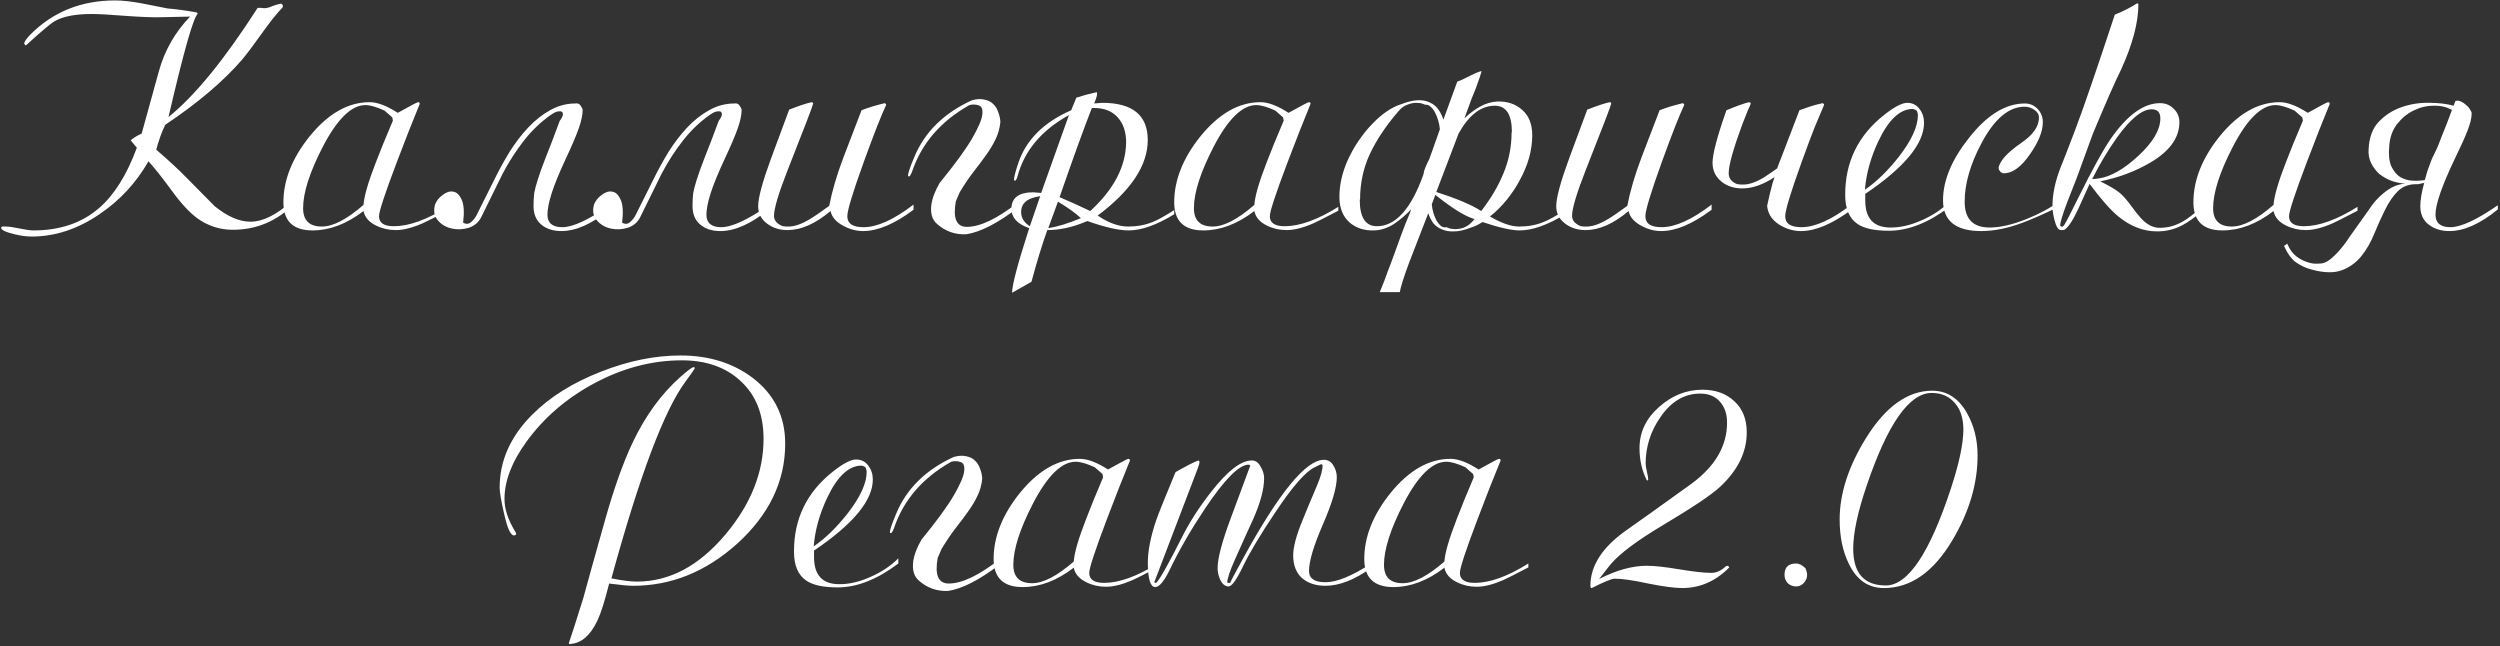 <?xml version="1.0" encoding="UTF-8"?> <svg xmlns="http://www.w3.org/2000/svg" width="743" height="192" viewBox="0 0 743 192" fill="none"><rect x="0" y="0" width="743" height="192" fill="#333333" stroke="none"/><path d="M42.108 39.68L47.196 21.248C48.924 14.976 52.028 9.536 56.508 4.928L47.868 5.12C45.436 5.184 42.012 5.056 37.596 4.736C32.796 4.352 29.34 4.16 27.228 4.16C22.428 4.16 18.78 4.864 16.284 6.272C15.132 6.912 12.316 9.28 7.836 13.376H7.74V13.472H7.548L7.164 12.896C7.356 12.192 7.996 11.296 9.084 10.208C15.804 3.488 24.188 0.128 34.236 0.128C36.348 0.128 38.972 0.416 42.108 0.992C44.156 1.376 46.748 1.888 49.884 2.528C51.868 2.656 54.716 3.04 58.428 3.68L58.812 4.064C57.532 4.96 54.62 15.2 50.076 34.784C57.884 28.512 66.716 17.696 76.572 2.336H77.628C77.884 2.4 78.204 2.432 78.588 2.432C79.292 2.432 80.124 2.208 81.084 1.76C82.428 1.312 83.228 1.088 83.484 1.088C83.676 1.088 83.868 1.248 84.06 1.568V1.76C84.06 2.016 84.028 2.176 83.964 2.24C82.428 3.776 80.38 6.336 77.82 9.92C75.26 13.504 73.34 16.064 72.06 17.6C66.428 24.128 58.78 30.624 49.116 37.088C48.156 39.008 47.26 41.472 46.428 44.48C50.076 47.616 53.084 50.4 55.452 52.832L63.804 61.28C67.58 64.352 71.132 65.888 74.46 65.888C78.108 65.888 82.172 63.872 86.652 59.84C86.78 59.84 86.94 59.808 87.132 59.744C87.324 59.808 87.452 59.968 87.516 60.224L87.42 60.608C82.3 65.728 76.22 68.288 69.18 68.288C65.34 68.288 61.852 67.168 58.716 64.928C56.348 63.2 53.82 60.48 51.132 56.768C48.124 52.672 45.788 49.728 44.124 47.936C40.476 54.336 35.612 59.584 29.532 63.68C23.068 68.096 16.348 70.304 9.372 70.304C7.9 70.304 6.236 70.08 4.38 69.632C1.692 68.992 0.348 68.352 0.348 67.712C0.348 67.584 0.412 67.456 0.54 67.328H1.692C2.652 67.328 4.028 67.52 5.82 67.904C7.612 68.288 8.988 68.48 9.948 68.48C17.884 68.48 24.412 66.24 29.532 61.76C34.012 57.856 37.724 51.904 40.668 43.904L38.844 41.696C39.548 41.056 40.636 40.384 42.108 39.68ZM124.739 30.848C124.739 30.912 124.707 31.008 124.643 31.136C122.659 35.936 120.419 41.632 117.923 48.224C114.403 57.504 112.643 62.848 112.643 64.256C112.643 66.24 114.115 67.232 117.059 67.232C121.539 67.232 126.851 65.312 132.995 61.472V62.624C129.091 64.672 126.627 65.92 125.603 66.368C122.531 67.712 119.875 68.384 117.635 68.384C115.523 68.384 113.571 67.936 111.779 67.04C109.667 66.016 108.419 64.576 108.035 62.72C103.043 66.56 97.987 68.48 92.867 68.48C87.107 68.48 84.227 65.696 84.227 60.128C84.227 53.536 86.819 47.008 92.003 40.544C97.507 33.76 103.459 30.368 109.859 30.368C112.163 30.368 114.947 31.424 118.211 33.536C121.987 31.424 124.003 30.368 124.259 30.368C124.579 30.368 124.739 30.528 124.739 30.848ZM116.579 34.88L114.275 32.864C111.907 31.776 110.019 31.232 108.611 31.232C104.451 31.232 100.227 35.36 95.939 43.616C92.035 51.168 90.083 57.248 90.083 61.856C90.083 65.504 91.939 67.328 95.651 67.328C98.979 67.328 103.107 65.184 108.035 60.896C108.227 58.272 109.443 54.08 111.683 48.32C112.899 45.12 114.595 40.96 116.771 35.84L116.579 34.88ZM166.346 35.936C167.178 34.848 167.466 34.048 167.21 33.536C167.018 33.024 166.378 32.928 165.29 33.248C164.906 33.376 164.394 33.664 163.754 34.112C160.81 36.16 158.154 38.688 155.786 41.696C153.418 44.704 151.274 48.032 149.354 51.68L143.018 64.544C142.25 66.08 141.002 67.136 139.273 67.712C137.546 68.224 135.85 68.288 134.186 67.904C132.521 67.52 131.177 66.72 130.153 65.504C129.065 64.288 128.777 62.72 129.289 60.8C129.737 59.648 130.505 58.688 131.593 57.92C132.681 57.088 133.706 56.768 134.666 56.96C135.69 57.088 136.522 57.856 137.162 59.264C137.866 60.672 138.026 62.976 137.642 66.176C138.538 66.688 139.338 66.624 140.042 65.984C140.81 65.28 141.354 64.576 141.674 63.872L146.762 53.696C148.17 50.816 149.706 48 151.37 45.248C153.098 42.496 154.954 40.064 156.938 37.952C158.986 35.776 161.162 34.048 163.466 32.768C165.834 31.424 168.362 30.752 171.05 30.752C171.69 30.624 172.202 30.848 172.586 31.424C172.97 32 173.162 32.416 173.162 32.672C173.162 34.144 172.778 35.968 172.01 38.144C171.242 40.32 169.93 43.392 168.074 47.36C166.218 51.328 164.842 54.688 163.946 57.44C163.114 60.128 162.698 62.24 162.698 63.776C162.698 66.272 164.17 67.52 167.114 67.52C170.25 67.52 174.954 65.344 181.226 60.992V62.24C175.978 66.528 171.178 68.672 166.826 68.672C164.394 68.672 162.41 68.032 160.874 66.752C159.338 65.472 158.57 63.648 158.57 61.28C158.57 59.744 158.634 58.464 158.762 57.44C158.954 56.352 159.306 55.008 159.818 53.408C160.33 51.744 161.098 49.6 162.122 46.976C163.21 44.288 164.618 40.608 166.346 35.936ZM213.596 35.936C214.428 34.848 214.716 34.048 214.46 33.536C214.268 33.024 213.628 32.928 212.54 33.248C212.156 33.376 211.644 33.664 211.004 34.112C208.06 36.16 205.404 38.688 203.036 41.696C200.668 44.704 198.524 48.032 196.604 51.68L190.268 64.544C189.5 66.08 188.252 67.136 186.523 67.712C184.796 68.224 183.1 68.288 181.436 67.904C179.771 67.52 178.427 66.72 177.403 65.504C176.315 64.288 176.027 62.72 176.539 60.8C176.987 59.648 177.755 58.688 178.843 57.92C179.931 57.088 180.956 56.768 181.916 56.96C182.94 57.088 183.772 57.856 184.412 59.264C185.116 60.672 185.276 62.976 184.892 66.176C185.788 66.688 186.588 66.624 187.292 65.984C188.06 65.28 188.604 64.576 188.924 63.872L194.012 53.696C195.42 50.816 196.956 48 198.62 45.248C200.348 42.496 202.204 40.064 204.188 37.952C206.236 35.776 208.412 34.048 210.716 32.768C213.084 31.424 215.612 30.752 218.3 30.752C218.94 30.624 219.452 30.848 219.836 31.424C220.22 32 220.412 32.416 220.412 32.672C220.412 34.144 220.028 35.968 219.26 38.144C218.492 40.32 217.18 43.392 215.324 47.36C213.468 51.328 212.092 54.688 211.196 57.44C210.364 60.128 209.948 62.24 209.948 63.776C209.948 66.272 211.42 67.52 214.364 67.52C217.5 67.52 222.204 65.344 228.476 60.992V62.24C223.228 66.528 218.428 68.672 214.076 68.672C211.644 68.672 209.66 68.032 208.124 66.752C206.588 65.472 205.82 63.648 205.82 61.28C205.82 59.744 205.884 58.464 206.012 57.44C206.204 56.352 206.556 55.008 207.068 53.408C207.58 51.744 208.348 49.6 209.372 46.976C210.46 44.288 211.868 40.608 213.596 35.936ZM241.646 30.56V30.848C241.646 31.232 239.118 37.824 234.062 50.624C231.374 57.472 230.03 61.984 230.03 64.16C230.03 65.504 230.894 66.528 232.622 67.232C232.942 67.232 233.23 67.264 233.486 67.328H234.35C236.142 67.328 238.254 66.592 240.686 65.12C241.902 64.416 243.822 63.104 246.446 61.184C247.278 56.832 248.686 52.032 250.67 46.784L256.046 32.768C257.774 32.064 260.078 31.36 262.958 30.656L263.342 30.944V31.232C261.87 34.368 259.662 40 256.718 48.128C253.454 57.152 251.822 62.528 251.822 64.256C251.822 66.432 253.422 67.52 256.622 67.52C260.718 67.52 265.678 65.28 271.502 60.8V62.336C265.87 66.56 260.878 68.672 256.526 68.672C254.542 68.672 252.59 68.16 250.67 67.136C248.494 65.984 247.214 64.512 246.83 62.72C242.35 66.496 238.094 68.384 234.062 68.384C231.758 68.384 229.773 67.776 228.11 66.56C226.253 65.216 225.325 63.456 225.325 61.28C225.325 58.784 226.605 54.048 229.166 47.072C229.934 44.96 231.726 40.128 234.542 32.576C237.678 31.36 239.918 30.624 241.262 30.368L241.646 30.56ZM284.067 59.84C283.171 64.896 284.259 67.424 287.331 67.424C291.299 67.424 296.387 64.992 302.595 60.128L302.499 61.76C296.483 66.368 291.363 68.992 287.139 69.632C283.875 69.76 281.027 68.768 278.595 66.656C277.763 65.952 277.219 65.12 276.963 64.16C276.707 63.2 276.643 62.176 276.771 61.088C276.899 60 277.187 58.88 277.635 57.728C278.083 56.576 278.627 55.456 279.267 54.368C283.811 48.8 287.011 44.416 288.867 41.216C290.723 38.016 291.747 35.648 291.939 34.112C292.131 32.512 291.779 31.584 290.883 31.328C289.987 31.008 289.059 30.976 288.099 31.232C279.587 36.032 273.923 42.592 271.107 50.912C270.723 51.936 270.403 52.448 270.147 52.448C269.955 52.448 269.859 52.32 269.859 52.064C269.923 51.296 270.531 49.536 271.683 46.784C274.755 39.296 280.483 33.632 288.867 29.792C290.275 29.408 291.491 29.344 292.515 29.6C293.603 29.792 294.467 30.208 295.107 30.848C295.811 31.488 296.323 32.288 296.643 33.248C297.027 34.208 297.251 35.2 297.315 36.224C297.123 38.144 296.643 39.872 295.875 41.408C295.171 42.88 294.275 44.384 293.187 45.92C292.099 47.456 290.851 49.12 289.443 50.912C288.099 52.64 286.691 54.72 285.219 57.152L284.067 59.84ZM317.688 34.208C309.56 38.688 304.472 44.736 302.424 52.352C302.168 53.248 301.912 53.696 301.656 53.696C301.464 53.696 301.368 53.6 301.368 53.408C301.368 52.64 301.784 51.008 302.616 48.512C304.92 41.6 310.168 36.352 318.36 32.768L319.896 29.024C321.624 28.448 323.64 27.904 325.944 27.392C326.008 27.456 326.04 27.648 326.04 27.968C326.04 28.48 325.752 29.408 325.176 30.752C326.584 30.624 327.384 30.56 327.576 30.56C336.6 30.56 341.112 34.24 341.112 41.6C341.112 49.152 336.152 56.64 326.232 64.064C329.432 66.24 332.44 67.328 335.256 67.328C337.944 67.328 340.376 66.88 342.552 65.984C344.024 65.408 346.168 64.224 348.984 62.432V63.68C343.736 66.88 339.224 68.48 335.448 68.48C332.504 68.48 328.408 67.552 323.16 65.696C319 67.488 315.032 68.384 311.256 68.384C309.72 72.672 308.152 77.792 306.552 83.744L300.792 87.008C300.792 84.704 302.488 78.304 305.88 67.808C302.36 66.592 300.6 64.672 300.6 62.048C300.6 58.784 302.776 57.152 307.128 57.152C307.256 57.152 308.024 57.216 309.432 57.344L317.688 34.208ZM324.024 62.72C331.064 56.256 334.616 49.44 334.68 42.272C334.68 39.2 333.848 36.736 332.184 34.88C330.52 33.024 328.184 32.096 325.176 32.096H324.504C322.328 37.6 319.128 46.432 314.904 58.592C317.912 59.872 320.952 61.248 324.024 62.72ZM309.144 58.304C305.368 58.816 303.48 60.384 303.48 63.008C303.48 64.736 304.344 66.144 306.072 67.232L309.144 58.304ZM321.24 64.832C319.768 63.424 317.496 61.792 314.424 59.936L311.544 67.808C314.36 67.36 317.592 66.368 321.24 64.832ZM389.489 30.848C389.489 30.912 389.457 31.008 389.393 31.136C387.409 35.936 385.169 41.632 382.673 48.224C379.153 57.504 377.393 62.848 377.393 64.256C377.393 66.24 378.865 67.232 381.809 67.232C386.289 67.232 391.601 65.312 397.745 61.472V62.624C393.841 64.672 391.377 65.92 390.353 66.368C387.281 67.712 384.625 68.384 382.385 68.384C380.273 68.384 378.321 67.936 376.529 67.04C374.417 66.016 373.169 64.576 372.785 62.72C367.793 66.56 362.737 68.48 357.617 68.48C351.857 68.48 348.977 65.696 348.977 60.128C348.977 53.536 351.569 47.008 356.753 40.544C362.257 33.76 368.209 30.368 374.609 30.368C376.913 30.368 379.697 31.424 382.961 33.536C386.737 31.424 388.753 30.368 389.009 30.368C389.329 30.368 389.489 30.528 389.489 30.848ZM381.329 34.88L379.025 32.864C376.657 31.776 374.769 31.232 373.361 31.232C369.201 31.232 364.977 35.36 360.689 43.616C356.785 51.168 354.833 57.248 354.833 61.856C354.833 65.504 356.689 67.328 360.401 67.328C363.729 67.328 367.857 65.184 372.785 60.896C372.977 58.272 374.193 54.08 376.433 48.32C377.649 45.12 379.345 40.96 381.521 35.84L381.329 34.88ZM416.504 30.944C418.296 30.24 419.896 29.856 421.304 29.792C422.712 29.728 423.928 29.952 424.952 30.464C425.976 30.912 426.808 31.584 427.448 32.48C428.088 33.376 428.6 34.4 428.984 35.552L433.112 24.224C433.56 24.16 434.776 23.616 436.76 22.592C438.68 21.632 439.864 21.152 440.312 21.152V21.248C440.184 21.824 439.608 23.52 438.584 26.336C438.328 26.912 437.912 27.936 437.336 29.408C436.824 30.88 436.12 32.8 435.224 35.168C436.696 33.76 438.232 32.608 439.832 31.712C441.432 30.816 443.096 30.304 444.824 30.176C447.896 30.048 450.424 30.88 452.408 32.672C454.392 34.4 455.384 36.896 455.384 40.16C455.384 44.64 454.136 49.12 451.64 53.6C450.68 55.456 449.432 57.344 447.896 59.264C446.36 61.184 444.664 62.88 442.808 64.352C446.264 66.336 449.144 67.328 451.448 67.328C454.136 67.328 456.568 66.88 458.744 65.984C460.216 65.408 462.36 64.224 465.176 62.432V63.68C459.928 66.88 455.416 68.48 451.64 68.48C449.208 68.48 445.528 67.648 440.6 65.984C439.448 66.752 438.232 67.328 436.952 67.712C435.16 68.416 433.56 68.768 432.152 68.768C430.808 68.832 429.624 68.64 428.6 68.192C427.576 67.808 426.712 67.2 426.008 66.368C425.368 65.472 424.856 64.48 424.472 63.392C422.232 69.216 420.312 74.176 418.712 78.272C417.176 82.432 416.28 85.28 416.024 86.816H410.072C411.032 84.512 411.832 82.432 412.472 80.576C413.176 78.784 413.848 76.992 414.488 75.2C415.128 73.408 415.8 71.552 416.504 69.632C417.208 67.712 418.072 65.536 419.096 63.104L419.384 62.24C417.784 63.904 416.088 65.344 414.296 66.56C412.504 67.712 410.616 68.352 408.632 68.48C405.56 68.608 403.031 67.808 401.048 66.08C399.064 64.288 398.072 61.76 398.072 58.496C398.072 54.08 399.32 49.6 401.816 45.056C402.52 43.712 403.416 42.304 404.504 40.832C405.592 39.296 406.776 37.888 408.056 36.608C409.336 35.264 410.68 34.112 412.088 33.152C413.56 32.128 415.032 31.392 416.504 30.944ZM423.608 31.136C423.608 31.136 423.352 31.04 422.84 30.848C422.328 30.656 421.656 30.56 420.824 30.56C420.056 30.56 419.192 30.752 418.232 31.136C417.272 31.456 416.376 32.128 415.544 33.152C411.896 37.376 409.08 41.6 407.096 45.824C405.176 49.984 404.216 54.464 404.216 59.264L404.12 59.36C404.12 64.608 405.816 67.232 409.208 67.232C414.776 67.232 419.384 62.112 423.031 51.872C423.16 51.04 423.384 50.272 423.704 49.568C424.024 48.8 424.376 48.064 424.76 47.36L427.928 38.432C427.864 37.6 427.704 36.736 427.448 35.84C427.192 34.944 426.872 34.144 426.488 33.44C426.104 32.672 425.656 32.096 425.144 31.712C424.696 31.264 424.184 31.072 423.608 31.136ZM449.24 39.392L449.336 39.296C449.336 34.048 447.64 31.424 444.248 31.424C440.152 31.424 436.568 34.176 433.496 39.68L426.872 57.056C433.016 59.04 437.464 60.928 440.216 62.72C443.096 59.008 445.304 55.264 446.84 51.488C448.44 47.648 449.24 43.616 449.24 39.392ZM429.848 67.52C429.848 67.52 430.104 67.616 430.616 67.808C431.128 68 431.768 68.096 432.536 68.096C433.368 68.096 434.232 67.936 435.128 67.616C436.088 67.232 437.016 66.528 437.912 65.504C438.04 65.376 438.136 65.248 438.2 65.12L437.432 64.832C434.872 63.936 431.256 61.632 426.584 57.92L425.528 60.704C425.592 61.536 425.752 62.4 426.008 63.296C426.264 64.128 426.584 64.896 426.968 65.6C427.352 66.24 427.768 66.752 428.216 67.136C428.728 67.52 429.272 67.648 429.848 67.52ZM478.833 30.56V30.848C478.833 31.232 476.305 37.824 471.249 50.624C468.561 57.472 467.217 61.984 467.217 64.16C467.217 65.504 468.081 66.528 469.809 67.232C470.129 67.232 470.417 67.264 470.673 67.328H471.537C473.329 67.328 475.441 66.592 477.873 65.12C479.089 64.416 481.009 63.104 483.633 61.184C484.465 56.832 485.873 52.032 487.857 46.784L493.233 32.768C494.961 32.064 497.265 31.36 500.145 30.656L500.529 30.944V31.232C499.057 34.368 496.849 40 493.905 48.128C490.641 57.152 489.009 62.528 489.009 64.256C489.009 66.432 490.609 67.52 493.809 67.52C497.905 67.52 502.865 65.28 508.689 60.8V62.336C503.057 66.56 498.065 68.672 493.713 68.672C491.729 68.672 489.777 68.16 487.857 67.136C485.681 65.984 484.401 64.512 484.017 62.72C479.537 66.496 475.281 68.384 471.249 68.384C468.945 68.384 466.961 67.776 465.297 66.56C463.441 65.216 462.513 63.456 462.513 61.28C462.513 58.784 463.793 54.048 466.353 47.072C467.121 44.96 468.913 40.128 471.729 32.576C474.865 31.36 477.105 30.624 478.449 30.368L478.833 30.56ZM513.095 32.768C516.167 31.488 518.407 30.688 519.815 30.368L520.295 30.56V30.848C520.295 30.976 520.007 31.648 519.431 32.864C518.919 34.08 518.375 35.456 517.799 36.992C515.111 44.288 513.767 49.12 513.767 51.488C513.767 53.024 514.631 54.112 516.359 54.752C516.743 54.752 517.031 54.784 517.223 54.848H518.087C519.943 54.848 522.087 54.08 524.519 52.544C525.415 51.968 526.631 51.136 528.167 50.048C528.551 48.96 528.967 47.872 529.415 46.784L534.791 32.768C535.687 32.448 536.679 32.096 537.767 31.712C538.919 31.328 540.231 30.976 541.703 30.656L542.087 30.944V31.232C541.383 32.832 540.455 35.04 539.303 37.856C538.215 40.608 536.935 44.032 535.463 48.128C532.199 57.152 530.567 62.528 530.567 64.256C530.567 66.432 532.167 67.52 535.367 67.52C539.463 67.52 544.423 65.28 550.247 60.8V62.336C544.551 66.56 539.559 68.672 535.271 68.672C533.223 68.672 531.271 68.16 529.415 67.136C528.327 66.56 527.367 65.76 526.535 64.736C525.767 63.712 525.319 62.528 525.191 61.184C525.639 59.008 526.183 56.736 526.823 54.368C527.015 53.792 527.207 53.216 527.399 52.64C524.007 54.88 520.807 56 517.799 56C515.431 56 513.415 55.36 511.751 54.08C509.895 52.608 508.966 50.72 508.966 48.416C508.966 47.072 509.319 45.088 510.023 42.464C510.727 39.776 511.751 36.544 513.095 32.768ZM554.351 59.552C554.351 64.864 556.783 67.552 561.647 67.616C564.655 67.68 567.855 66.944 571.247 65.408C574.447 64 577.167 62.176 579.407 59.936V61.472C573.135 66.208 567.119 68.576 561.359 68.576C557.135 68.576 554.031 67.904 552.047 66.56C549.615 64.896 548.399 62.048 548.399 58.016C548.335 48.224 552.207 40.256 560.015 34.112C563.023 31.744 565.295 30.56 566.831 30.56C568.367 30.56 569.583 31.168 570.479 32.384C571.375 33.536 571.823 34.912 571.823 36.512C571.823 42.72 565.999 49.76 554.351 57.632V59.552ZM569.711 32.96C569.327 32.64 568.911 32.448 568.463 32.384C564.687 32.384 561.295 35.552 558.287 41.888C555.983 46.752 554.639 51.584 554.255 56.384C557.711 54.016 561.071 50.752 564.335 46.592C568.111 41.728 569.999 37.6 569.999 34.208C569.999 33.952 569.903 33.536 569.711 32.96ZM588.794 68.672C581.242 68.672 577.466 65.632 577.466 59.552C577.466 53.664 580.026 47.488 585.146 41.024C590.522 34.176 596.058 30.752 601.754 30.752C603.29 30.752 604.57 31.296 605.594 32.384C606.618 33.472 607.13 34.784 607.13 36.32C607.13 39.008 605.882 42.144 603.386 45.728C600.762 49.568 598.17 51.488 595.61 51.488H595.322L594.65 51.2L594.074 50.432L593.978 49.76C594.49 47.648 596.698 45.248 600.602 42.56C604.186 40.128 605.978 37.6 605.978 34.976C605.978 34.016 605.53 33.248 604.634 32.672C603.738 32.032 602.778 31.712 601.754 31.712C597.018 31.712 592.73 35.328 588.89 42.56C585.562 48.832 583.898 54.624 583.898 59.936C583.898 65.056 586.362 67.616 591.29 67.616C594.426 67.616 598.074 66.784 602.234 65.12C605.946 63.648 609.274 61.856 612.218 59.744V61.28C607.482 63.584 603.706 65.248 600.89 66.272C596.602 67.872 592.57 68.672 588.794 68.672ZM635.239 0.992C635.239 1.056 635.271 1.088 635.335 1.088C635.463 1.088 635.527 1.152 635.527 1.28C635.527 6.72 633.799 13.216 630.343 20.768C628.615 24.224 625.831 30.56 621.991 39.776L617.191 52.928C616.807 53.888 615.879 56.256 614.407 60.032C612.999 63.744 612.295 66.048 612.295 66.944C612.295 67.136 612.487 67.296 612.871 67.424C612.999 67.36 613.191 67.2 613.447 66.944C613.959 66.176 615.431 63.328 617.863 58.4C621.895 50.272 625.031 44.576 627.271 41.312C632.199 34.208 637.095 30.656 641.959 30.656C643.559 30.656 644.903 31.2 645.991 32.288C647.143 33.376 647.719 34.72 647.719 36.32C647.719 40.928 644.839 44.928 639.079 48.32C634.599 50.944 629.639 52.8 624.199 53.888C626.887 55.232 628.743 56.32 629.767 57.152C630.791 57.92 632.071 59.36 633.607 61.472C635.143 63.584 636.359 65.024 637.255 65.792C638.727 67.072 640.263 67.712 641.863 67.712C644.359 67.712 646.727 67.04 648.967 65.696C650.119 65.056 652.103 63.52 654.919 61.088V62.432C652.295 64.608 650.183 66.112 648.583 66.944C646.279 68.16 643.783 68.768 641.095 68.768C636.999 68.768 633.127 67.264 629.479 64.256C627.239 62.4 624.423 59.2 621.031 54.656L617.671 62.048C616.071 65.504 614.695 67.584 613.543 68.288C613.479 68.352 613.127 68.384 612.487 68.384C611.719 68.384 611.079 67.36 610.567 65.312C610.183 63.776 609.991 62.432 609.991 61.28C609.991 57.824 610.759 54.08 612.295 50.048C613.063 48.192 614.471 44.576 616.519 39.2C618.951 32.864 622.951 21.248 628.519 4.352C630.951 3.392 633.159 2.272 635.143 0.992H635.239ZM639.463 32.48C636.647 32.48 633.223 35.264 629.191 40.832C626.503 44.608 624.039 48.736 621.799 53.216C622.311 53.216 622.983 53.152 623.815 53.024C627.335 52.512 631.239 50.272 635.527 46.304C639.879 42.272 642.055 38.56 642.055 35.168C642.055 33.376 641.191 32.48 639.463 32.48ZM692.396 30.848C692.396 30.912 692.364 31.008 692.3 31.136C690.316 35.936 688.076 41.632 685.58 48.224C682.06 57.504 680.3 62.848 680.3 64.256C680.3 66.24 681.772 67.232 684.716 67.232C689.196 67.232 694.508 65.312 700.652 61.472V62.624C696.748 64.672 694.284 65.92 693.26 66.368C690.188 67.712 687.532 68.384 685.292 68.384C683.18 68.384 681.228 67.936 679.436 67.04C677.324 66.016 676.076 64.576 675.692 62.72C670.7 66.56 665.644 68.48 660.523 68.48C654.763 68.48 651.883 65.696 651.883 60.128C651.883 53.536 654.476 47.008 659.66 40.544C665.164 33.76 671.116 30.368 677.516 30.368C679.82 30.368 682.604 31.424 685.868 33.536C689.644 31.424 691.66 30.368 691.916 30.368C692.236 30.368 692.396 30.528 692.396 30.848ZM684.236 34.88L681.932 32.864C679.564 31.776 677.676 31.232 676.268 31.232C672.108 31.232 667.884 35.36 663.596 43.616C659.692 51.168 657.74 57.248 657.74 61.856C657.74 65.504 659.596 67.328 663.308 67.328C666.636 67.328 670.764 65.184 675.692 60.896C675.884 58.272 677.1 54.08 679.34 48.32C680.556 45.12 682.252 40.96 684.428 35.84L684.236 34.88ZM729.778 29.984C730.354 29.856 730.898 29.92 731.41 30.176C731.986 30.432 732.498 30.784 732.946 31.232C733.458 31.616 733.842 32.064 734.098 32.576C734.418 33.024 734.578 33.376 734.578 33.632C734.578 34.336 734.482 35.104 734.29 35.936C734.098 36.704 733.81 37.6 733.426 38.624C733.042 39.648 732.53 40.864 731.89 42.272C731.25 43.68 730.45 45.376 729.49 47.36C725.714 55.296 723.826 60.768 723.826 63.776C723.826 66.272 725.298 67.52 728.242 67.52C731.378 67.52 736.082 65.344 742.354 60.992V62.24C737.106 66.528 732.306 68.672 727.954 68.672C725.522 68.672 723.474 68.032 721.81 66.752C720.146 65.472 719.314 63.648 719.314 61.28C719.314 59.488 719.698 57.184 720.466 54.368C720.146 54.432 719.826 54.496 719.506 54.56C719.25 54.624 718.962 54.688 718.642 54.752C716.21 54.624 714.226 55.296 712.69 56.768C711.218 58.24 709.938 60.096 708.85 62.336C707.762 64.512 706.706 66.848 705.682 69.344C704.658 71.904 703.378 74.144 701.842 76.064C700.306 77.984 698.386 79.392 696.082 80.288C693.714 81.184 690.674 81.12 686.962 80.096C685.298 79.648 683.826 78.976 682.546 78.08C681.202 77.248 679.954 75.584 678.802 73.088L679.762 72.416C680.466 74.08 681.362 75.328 682.45 76.16C683.538 76.992 684.626 77.568 685.714 77.888C686.802 78.272 687.826 78.432 688.786 78.368C689.682 78.368 690.354 78.272 690.802 78.08C691.378 77.888 692.018 77.504 692.722 76.928C693.426 76.352 694.13 75.68 694.834 74.912C695.474 74.208 696.114 73.44 696.754 72.608C697.33 71.84 697.842 71.104 698.29 70.4L703.282 63.392C703.794 62.624 704.402 61.76 705.106 60.8C705.874 59.776 706.738 58.848 707.698 58.016C708.658 57.12 709.714 56.352 710.866 55.712C712.082 55.072 713.394 54.688 714.802 54.56C713.522 54.496 712.21 54.24 710.866 53.792C709.522 53.28 708.306 52.608 707.218 51.776C706.194 50.88 705.362 49.792 704.722 48.512C704.082 47.232 703.826 45.792 703.954 44.192C704.146 40.736 705.17 38.048 707.026 36.128C708.946 34.144 711.218 32.704 713.842 31.808C716.466 30.912 719.186 30.496 722.002 30.56C724.818 30.56 727.218 30.848 729.202 31.424L729.778 29.984ZM710.098 43.232C709.842 45.856 710.034 47.904 710.674 49.376C711.378 50.848 712.274 51.936 713.362 52.64C714.514 53.28 715.73 53.632 717.01 53.696C718.354 53.76 719.57 53.696 720.658 53.504C720.914 52.608 721.17 51.712 721.426 50.816C721.746 49.92 722.098 48.96 722.482 47.936C722.674 47.36 722.93 46.784 723.25 46.208C723.57 45.568 723.922 44.832 724.306 44C724.69 43.104 725.106 42.048 725.554 40.832C726.066 39.616 726.642 38.176 727.282 36.512L728.722 32.672C727.122 31.776 725.298 31.36 723.25 31.424C721.202 31.424 719.218 31.904 717.298 32.864C715.442 33.76 713.81 35.104 712.402 36.896C711.058 38.624 710.29 40.736 710.098 43.232ZM169.327 191.472L169.039 191.184C169.615 189.584 171.055 185.104 173.359 177.744C174.319 174.16 176.495 166.352 179.887 154.32C182.511 145.04 185.231 137.424 188.047 131.472C191.823 123.536 196.559 117.04 202.255 111.984C204.431 110.064 205.743 109.104 206.191 109.104C206.383 109.104 206.479 109.232 206.479 109.488C206.287 109.872 205.391 111.152 203.791 113.328C197.455 121.776 190.095 141.296 181.711 171.888C184.911 172.528 187.439 172.848 189.295 172.848C199.023 172.848 207.823 168.144 215.695 158.736C223.183 149.776 226.927 140.336 226.927 130.416C226.927 123.184 224.687 117.488 220.207 113.328C215.791 109.168 209.935 107.088 202.639 107.088C193.871 107.088 185.263 109.328 176.815 113.808C168.431 118.288 161.647 124.112 156.463 131.28C152.175 137.168 149.999 142.768 149.935 148.08C149.871 151.216 151.023 154.672 153.391 158.448V158.64C153.391 158.96 153.167 159.12 152.719 159.12C151.759 159.12 150.799 157.008 149.839 152.784C148.943 148.88 148.495 146.256 148.495 144.912C148.495 136.912 151.727 129.68 158.191 123.216C163.439 117.968 170.255 113.712 178.639 110.448C186.767 107.248 194.639 105.648 202.255 105.648C210.639 105.648 217.775 107.856 223.663 112.272C230.127 117.2 233.359 123.728 233.359 131.856C233.359 143.056 228.591 152.976 219.055 161.616C209.775 169.936 199.471 174.096 188.143 174.096C186.735 174.096 184.367 173.872 181.039 173.424C179.759 178.544 178.607 182.192 177.583 184.368C175.471 188.848 172.783 191.184 169.519 191.376L169.327 191.472ZM241.929 165.552C241.929 170.864 244.361 173.552 249.225 173.616C252.233 173.68 255.433 172.944 258.825 171.408C262.025 170 264.745 168.176 266.985 165.936V167.472C260.713 172.208 254.697 174.576 248.937 174.576C244.713 174.576 241.609 173.904 239.625 172.56C237.193 170.896 235.977 168.048 235.977 164.016C235.913 154.224 239.785 146.256 247.593 140.112C250.601 137.744 252.873 136.56 254.409 136.56C255.945 136.56 257.161 137.168 258.057 138.384C258.953 139.536 259.401 140.912 259.401 142.512C259.401 148.72 253.577 155.76 241.929 163.632V165.552ZM257.289 138.96C256.905 138.64 256.489 138.448 256.041 138.384C252.265 138.384 248.873 141.552 245.865 147.888C243.561 152.752 242.217 157.584 241.833 162.384C245.289 160.016 248.649 156.752 251.913 152.592C255.689 147.728 257.577 143.6 257.577 140.208C257.577 139.952 257.481 139.536 257.289 138.96ZM278.676 165.84C277.78 170.896 278.868 173.424 281.94 173.424C285.908 173.424 290.996 170.992 297.204 166.128L297.108 167.76C291.092 172.368 285.972 174.992 281.748 175.632C278.484 175.76 275.636 174.768 273.204 172.656C272.372 171.952 271.828 171.12 271.572 170.16C271.316 169.2 271.252 168.176 271.38 167.088C271.508 166 271.796 164.88 272.244 163.728C272.692 162.576 273.236 161.456 273.876 160.368C278.42 154.8 281.62 150.416 283.476 147.216C285.332 144.016 286.356 141.648 286.548 140.112C286.74 138.512 286.388 137.584 285.492 137.328C284.596 137.008 283.668 136.976 282.708 137.232C274.196 142.032 268.532 148.592 265.716 156.912C265.332 157.936 265.012 158.448 264.756 158.448C264.564 158.448 264.468 158.32 264.468 158.064C264.532 157.296 265.14 155.536 266.292 152.784C269.364 145.296 275.092 139.632 283.476 135.792C284.884 135.408 286.1 135.344 287.124 135.6C288.212 135.792 289.076 136.208 289.716 136.848C290.42 137.488 290.932 138.288 291.252 139.248C291.636 140.208 291.86 141.2 291.924 142.224C291.732 144.144 291.252 145.872 290.484 147.408C289.78 148.88 288.884 150.384 287.796 151.92C286.708 153.456 285.46 155.12 284.052 156.912C282.708 158.64 281.3 160.72 279.828 163.152L278.676 165.84ZM335.817 136.848C335.817 136.912 335.785 137.008 335.721 137.136C333.737 141.936 331.497 147.632 329.001 154.224C325.481 163.504 323.721 168.848 323.721 170.256C323.721 172.24 325.193 173.232 328.137 173.232C332.617 173.232 337.929 171.312 344.073 167.472V168.624C340.169 170.672 337.705 171.92 336.681 172.368C333.609 173.712 330.953 174.384 328.713 174.384C326.601 174.384 324.649 173.936 322.857 173.04C320.745 172.016 319.497 170.576 319.113 168.72C314.121 172.56 309.065 174.48 303.945 174.48C298.185 174.48 295.305 171.696 295.305 166.128C295.305 159.536 297.897 153.008 303.081 146.544C308.585 139.76 314.537 136.368 320.937 136.368C323.241 136.368 326.025 137.424 329.289 139.536C333.065 137.424 335.081 136.368 335.337 136.368C335.657 136.368 335.817 136.528 335.817 136.848ZM327.657 140.88L325.353 138.864C322.985 137.776 321.097 137.232 319.689 137.232C315.529 137.232 311.305 141.36 307.017 149.616C303.113 157.168 301.161 163.248 301.161 167.856C301.161 171.504 303.017 173.328 306.729 173.328C310.057 173.328 314.185 171.184 319.113 166.896C319.305 164.272 320.521 160.08 322.761 154.32C323.977 151.12 325.673 146.96 327.849 141.84L327.657 140.88ZM407.472 168.816C402.544 172.336 398.032 174.096 393.936 174.096C391.056 174.096 388.72 173.328 386.928 171.792C385.2 170.192 384.336 167.952 384.336 165.072C384.336 162.576 385.264 159.088 387.12 154.608C387.824 152.816 389.264 149.36 391.44 144.24C392.528 141.68 393.072 139.696 393.072 138.288C393.072 138.224 393.008 138.128 392.88 138H392.496C392.24 138.128 391.664 138.416 390.768 138.864C388.08 140.08 384.176 144.528 379.056 152.208C374.64 158.8 371.44 164.144 369.456 168.24C367.536 172.272 366.096 174.288 365.136 174.288C364.112 174.288 363.28 173.616 362.64 172.272C362.128 171.12 361.872 169.968 361.872 168.816C361.872 165.936 363.184 160.976 365.808 153.936L371.472 138.672H371.568V138.48L371.472 138.288L371.184 138.096H371.088C368.272 138.096 363.952 142.448 358.128 151.152C353.904 157.488 350.448 163.472 347.76 169.104C346.032 172.688 344.56 174.48 343.344 174.48C341.936 174.48 341.2 172.208 341.136 167.664C341.072 163.952 341.936 159.504 343.728 154.32C344.304 152.656 346 148.432 348.816 141.648C349.136 140.816 349.328 140.368 349.392 140.304C349.456 140.24 349.904 139.984 350.736 139.536C352.784 138.384 354.576 137.488 356.112 136.848C356.368 136.912 356.496 137.104 356.496 137.424C356.496 137.68 356.304 138.32 355.92 139.344L343.056 173.04C343.12 173.168 343.312 173.232 343.632 173.232C344.72 172.144 347.248 167.664 351.216 159.792C353.52 155.184 356.464 150.608 360.048 146.064C364.848 139.92 368.848 136.848 372.048 136.848C373.136 136.848 374 137.456 374.64 138.672C375.344 139.824 375.696 140.976 375.696 142.128C375.696 145.328 374.608 149.392 372.432 154.32C371.472 156.368 369.68 160.336 367.056 166.224C365.52 169.68 364.752 171.952 364.752 173.04C364.752 173.168 364.816 173.232 364.944 173.232H365.616C365.616 173.04 366.896 170.608 369.456 165.936C380.144 146.416 388.144 136.656 393.456 136.656C394.672 136.656 395.6 137.2 396.24 138.288C396.944 139.376 397.296 140.56 397.296 141.84C397.296 144.848 395.92 149.52 393.168 155.856C390.416 162.192 389.04 166.8 389.04 169.68C389.04 171.92 390.672 173.04 393.936 173.04C397.264 173.04 401.744 171.216 407.376 167.568V168.912L407.472 168.816ZM445.974 136.848C445.974 136.912 445.942 137.008 445.878 137.136C443.894 141.936 441.654 147.632 439.158 154.224C435.638 163.504 433.878 168.848 433.878 170.256C433.878 172.24 435.35 173.232 438.294 173.232C442.774 173.232 448.086 171.312 454.23 167.472V168.624C450.326 170.672 447.862 171.92 446.838 172.368C443.766 173.712 441.11 174.384 438.87 174.384C436.758 174.384 434.806 173.936 433.014 173.04C430.902 172.016 429.654 170.576 429.27 168.72C424.278 172.56 419.222 174.48 414.102 174.48C408.342 174.48 405.462 171.696 405.462 166.128C405.462 159.536 408.054 153.008 413.238 146.544C418.742 139.76 424.694 136.368 431.094 136.368C433.398 136.368 436.182 137.424 439.446 139.536C443.222 137.424 445.238 136.368 445.494 136.368C445.814 136.368 445.974 136.528 445.974 136.848ZM437.814 140.88L435.51 138.864C433.142 137.776 431.254 137.232 429.846 137.232C425.686 137.232 421.462 141.36 417.174 149.616C413.27 157.168 411.318 163.248 411.318 167.856C411.318 171.504 413.174 173.328 416.886 173.328C420.214 173.328 424.342 171.184 429.27 166.896C429.462 164.272 430.678 160.08 432.918 154.32C434.134 151.12 435.83 146.96 438.006 141.84L437.814 140.88ZM513.277 125.52C513.277 123.024 512.573 120.976 511.165 119.376C509.757 117.776 507.805 116.976 505.309 116.976C500.573 116.976 496.605 119.344 493.405 124.08C490.525 128.24 489.085 132.816 489.085 137.808C489.085 138.32 489.213 139.12 489.469 140.208C489.725 141.296 489.853 142.096 489.853 142.608C489.789 142.736 489.661 142.8 489.469 142.8L489.373 142.608C487.965 139.792 487.261 136.656 487.261 133.2C487.261 128.464 489.181 124.4 493.021 121.008C496.861 117.552 501.181 115.824 505.981 115.824C509.885 115.824 513.053 116.976 515.485 119.28C517.917 121.52 519.133 124.592 519.133 128.496C519.133 134.384 516.477 139.792 511.165 144.72C508.605 147.088 502.973 150.864 494.269 156.048C486.653 160.592 481.501 164.432 478.813 167.568C478.557 167.824 477.373 169.328 475.261 172.08C480.381 169.456 485.117 168.144 489.469 168.144C491.645 168.144 494.845 168.496 499.069 169.2C503.293 169.904 506.493 170.256 508.669 170.256C510.141 170.256 511.581 169.584 512.989 168.24L513.565 168.144L513.949 168.624L513.757 168.816C509.789 172.784 505.181 174.768 499.933 174.768C497.693 174.768 494.333 174.32 489.853 173.424C485.437 172.464 482.109 171.984 479.869 171.984C479.037 171.984 476.765 172.912 473.053 174.768C472.797 174.768 472.669 174.544 472.669 174.096C472.669 168.144 476.189 162.672 483.229 157.68C486.621 155.312 493.117 150.672 502.717 143.76C509.757 138.576 513.277 132.528 513.277 125.616V125.52ZM536.598 168.912C536.918 169.68 537.078 170.32 537.078 170.832C537.078 171.728 536.758 172.528 536.118 173.232C535.478 173.936 534.71 174.288 533.814 174.288C532.854 174.288 532.022 173.968 531.318 173.328C530.678 172.624 530.358 171.792 530.358 170.832C530.358 168.592 531.51 167.472 533.814 167.472C534.71 167.472 535.638 167.952 536.598 168.912ZM574.2 116.112C578.616 116.112 582.072 118.32 584.568 122.736C586.68 126.448 587.736 130.672 587.736 135.408C587.736 143.792 585.24 152.176 580.248 160.56C574.616 170.032 567.832 174.768 559.896 174.768C555.288 174.768 551.832 172.4 549.528 167.664C547.672 163.952 546.744 159.536 546.744 154.416C546.744 146.672 549.368 138.576 554.616 130.128C560.44 120.784 567 116.112 574.296 116.112H574.2ZM583.512 127.632C583.512 124.496 582.744 121.968 581.208 120.048C579.48 117.872 577.112 116.784 574.104 116.784C567.448 116.784 561.016 125.936 554.808 144.24C552.12 152.112 550.776 158.384 550.776 163.056C550.776 170.352 554.008 174 560.472 174C567.064 174 573.528 164.336 579.864 145.008C582.296 137.584 583.512 131.792 583.512 127.632Z" fill="white"></path></svg> 